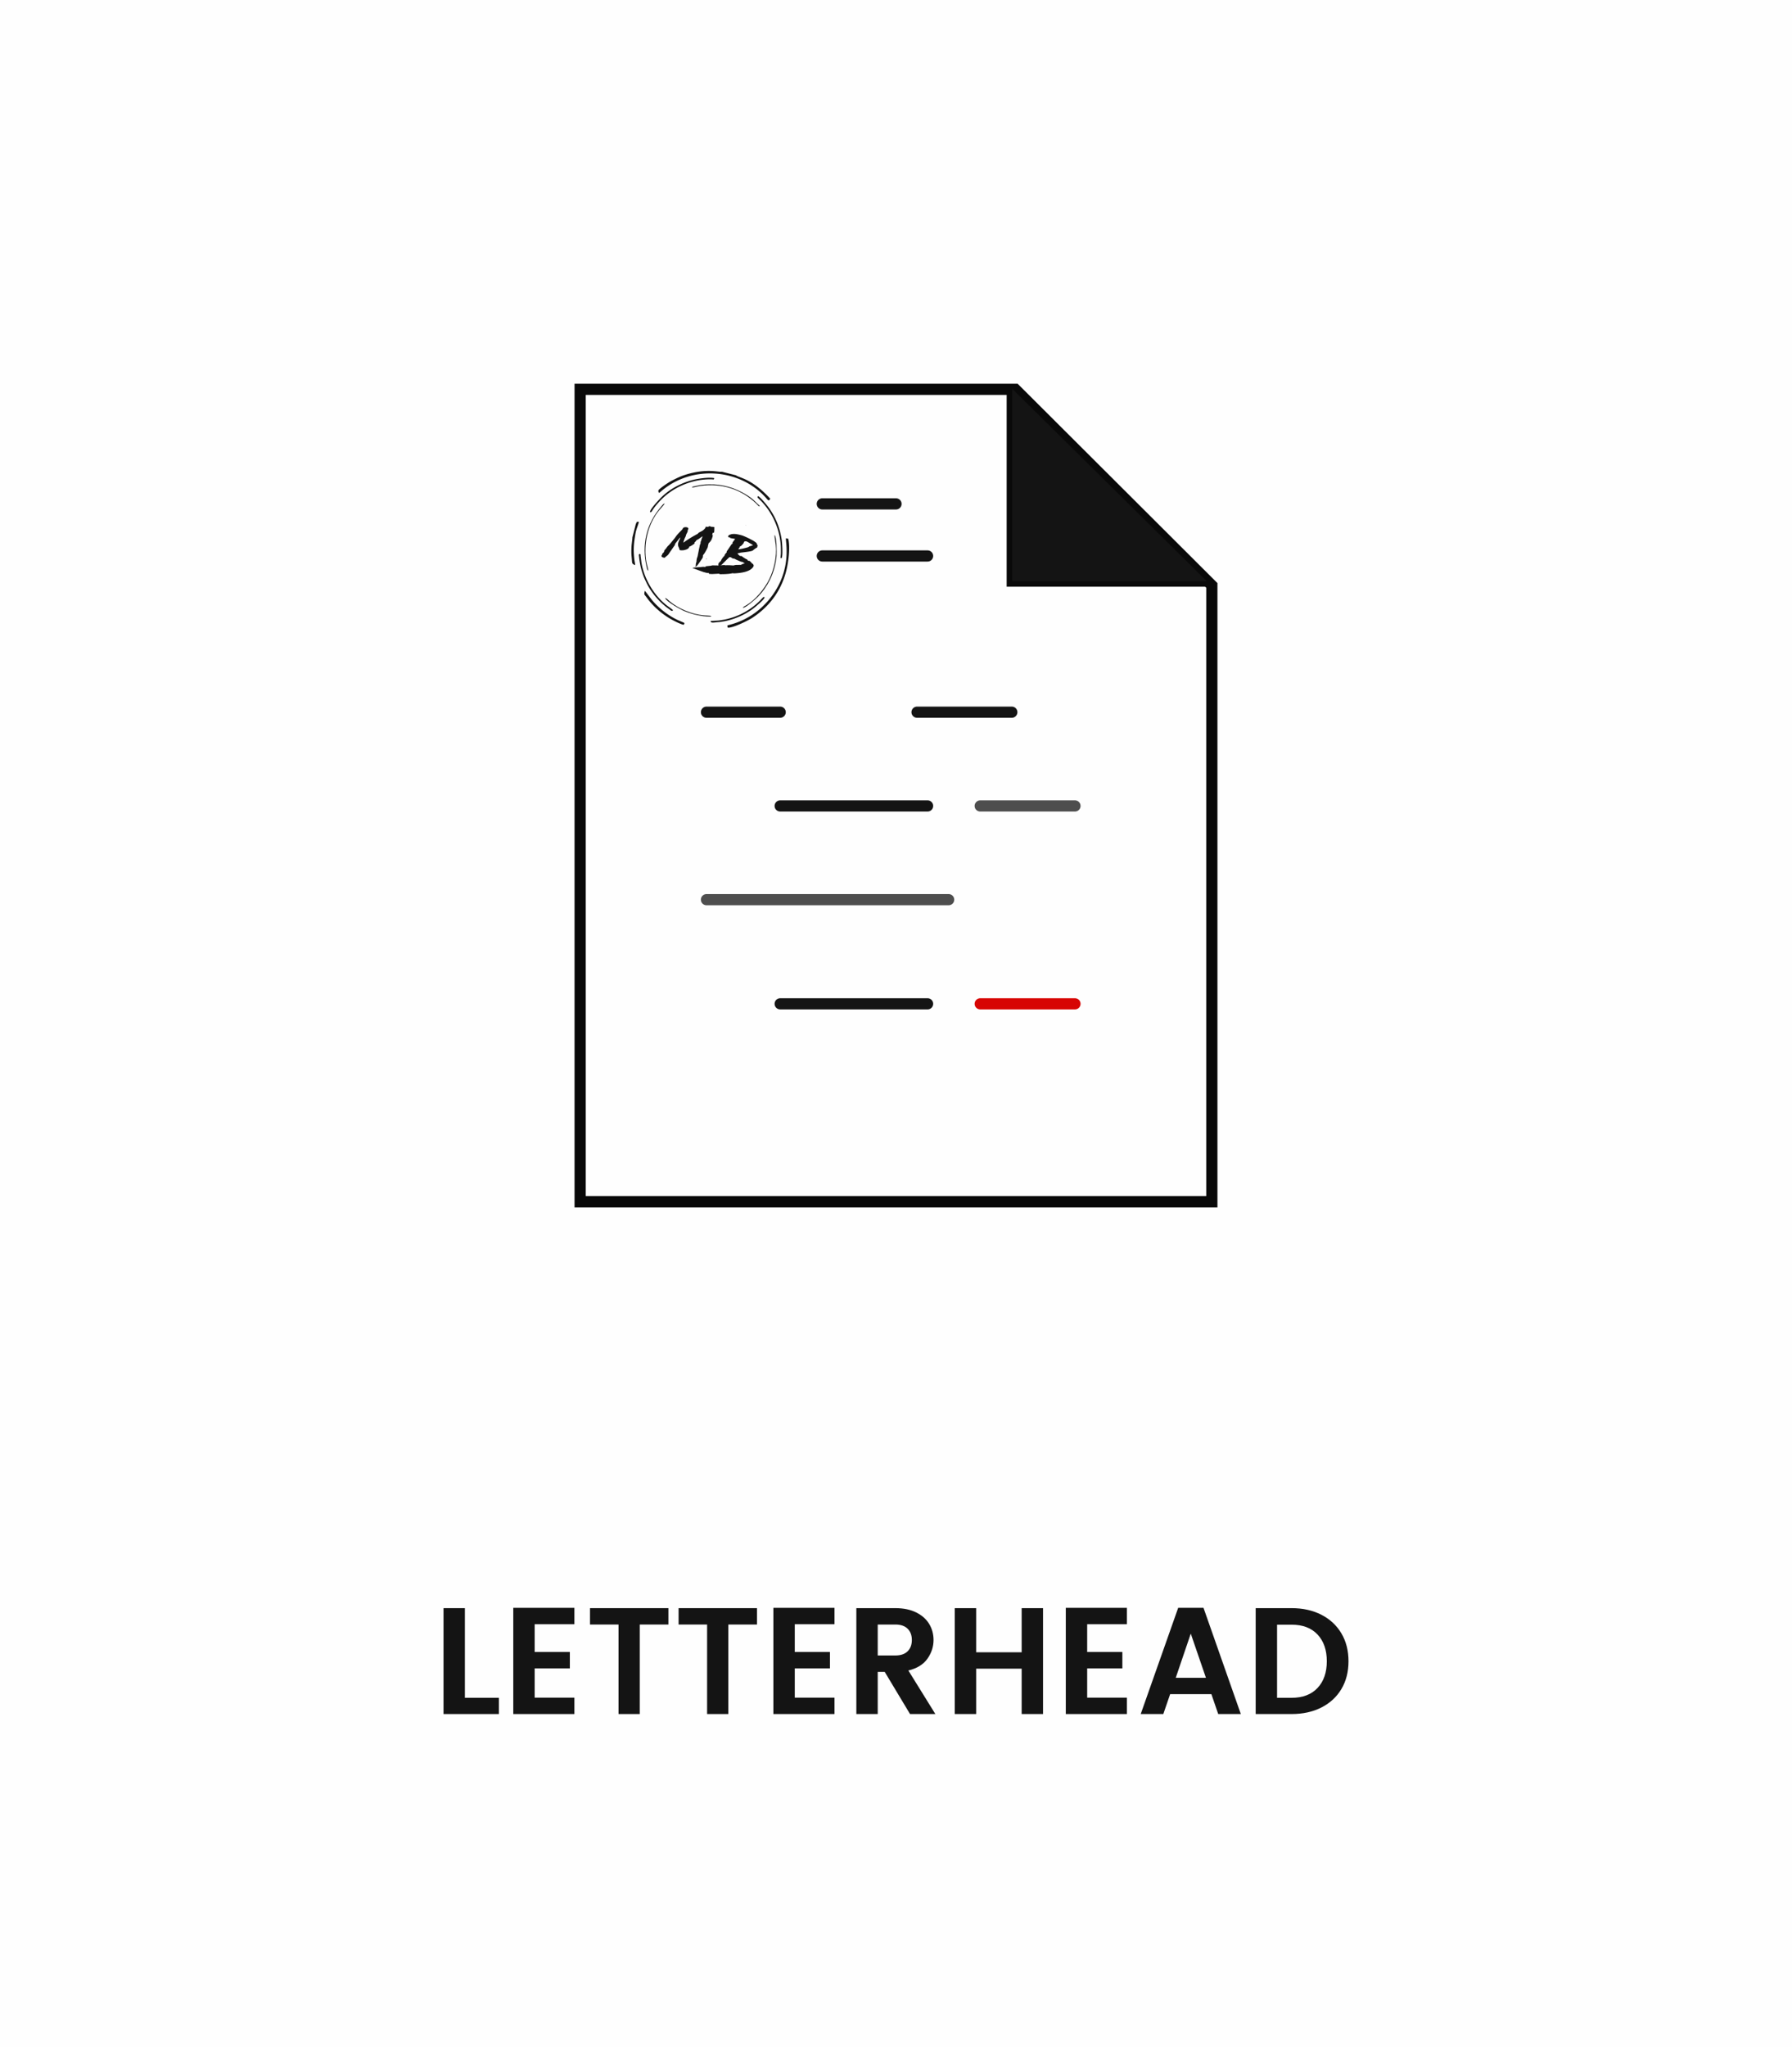 <svg xmlns="http://www.w3.org/2000/svg" xmlns:xlink="http://www.w3.org/1999/xlink" width="204.801" height="233.919" viewBox="0 0 5418.66 6189.12" shape-rendering="geometricPrecision" image-rendering="optimizeQuality" fill-rule="evenodd" xmlns:v="https://vecta.io/nano"><style><![CDATA[.N{stroke-linecap:round}.O{stroke:#141414}.P{stroke-miterlimit:22.926}.Q{stroke-width:16.93}.R{stroke-width:33.86}]]></style><path d="M0-1.82h5418.66v6192.77H0z" fill="#fefefe"/><g class="P"><path d="M3664.38 1769.75l-594.25-592.82H1754.26v2455.9h1910.12z" stroke="#000" fill="#f5f5f5" class="Q"/><path d="M3664.38 1769.75l-594.25-592.82H1754.26v2455.9h1910.12z" stroke="#090909" fill="#fefefe" class="R"/></g><path d="M3052.42 1166.97v598.23h604.89l-604.89-598.23zm0 0h0 0z" fill="#141414"/><g fill="none" class="P"><path d="M3052.42 1166.97v598.23h604.89m-604.89-598.23h0 0z" stroke="#090909" class="Q"/><g class="R N"><path d="M2486.48 1523.27h222.84m-222.84 157.44h318.34" class="O"/><path d="M2136.28 2719.73h732.21m95.52-283.35h286.49" stroke="#4e4e4e"/><path d="M2136.28 2152.99h222.85m413.88 0h286.49m-700.37 283.39h445.69" class="O"/><path d="M2964.01 3034.6h286.49" stroke="#d70504"/><path d="M2359.13 3034.6h445.69" class="O"/></g></g><g fill="#141414"><path d="M2178.98 1708.81h0zm0 0c1.89-1.61 1.73-.16 3.68-2.05l16.38-16.4c2.23-2.12 4.84-4.14 6.67-6.36 3.17.81 4.1.45 4.82.93.2.05 3.66 3.01 6.43 3.72 2.38.6.95-1.25 5.94 1.5 4.07 2.23 7.89 3.79 12.1 5.46a25.62 25.62 0 0 0 6.32 2.49c5.32 2.25 2.53-.84 5.66 1.74 1.57 1.29 2.94 2.53 5.05 3.37-1.54 1.1-.07.28-2.07.66-5.17.48-7.81 3.39-9.8 3.77l-14.38.23c-1.73.16-3.26.36-4.39.67-1.99.39-2.33.9-4.65.91l-9.73-.68c-3.38.03-6.69-.21-9.87-.12-1.53.2-3.92.49-4.84-.04-2.5-.93-6.09-.06-8.61-.1-1.92.11-2.85.47-4.71.3zm73-72.66c6.53 1.66-.02-2.39 10.22 2.89l14.83 8.83c-.88.97-7.87 2.77-10.67 3.85-4.08 1.94-.36 1.4-7.41 3.48-4.53 1.23-23.23 6.02-26.6 5.17l3.94-5.56c.63-1.63-.24-1.55 1.31-2.64 1.41-1.43 1.2-.59 2.94-1.64 1.47-.82 8.15-8.06 8.65-10.02.57-2.24-1.79.44 2.79-4.36zm-36.67 5.89c.2.05 1.37 1.24.18.94l-3.01 1.92-15.43 22.6c.18.94-.14.56.78 1.09-.36 1.4-.56 1.35-1.44 2.32-6 6.23-4.76 7.14-5.99 9.51-.27.23-2.69 2.29-5.27 5.81-1.09 1.81-3.86 5.28-4.22 6.68-1.21 4.76-6.67 6.35-8.2 10.73-1.74 5.22 2.34 6.55-3.34 5.7l-14.91-.2c-1.72.16-3.12.69-4.92 1.13l-15.8 1.66c-.66.12-.27.22-.73.4.18.94-1.06.03 1.17 1.2l-.34.51c-3.58-.02-5.49-.8-10.47-.28-1.72.16-2.85.47-4.58.63-6.36.17-15.58.81-21.96 1.87-1.06.03-1.33.26-2.39.29l-.21.84c10.47 3.55 19.42 7.31 30.29 10.97 1.58.4 1.31.63 2.89 1.03l10.1 2.56c1.85.17 4.76.32 6.54.77-.42 1.68-.41.79-.1 2.06 2.84.42 6.42.44 9.53.63l20.3-1.11c1.45.07.12.33 2.03 1.12 2.5.93 5.83.28 9.6.35 8.88-.13 20.42-.78 29.14-2.74 1.79-.44 1.33-.26 1.72-.16.2.05-.14.56 1.78.45.79.2 1.93-.11 2.52.05 1.92-.11 2.98-.14 4.71-.3 17.18-1.3 44.54-4.49 53.44-21.3l-.19-.94.68-1.02c-.57-1.04 1.06-.03-.77-1.09-1.37-5.41-1.29-2.41-4.48-5.61-1.82-1.95-3.44-3.85-5.14-5.47-4.43-4.11-3.96-1.01-6.84-2.93-4.07-2.23 2.14-.95-6.15-4.84-2.43-1.21-4.79-2.71-6.95-4.15l-6.41-4.61c-2.7-.98-2.87 1.36-7.78-2.57-1.69-1.62-4.04-4-4.67-5.65 5.39-1.31.99.25 8.05-1.83 1.87-.72 24.89-2.62 34.41-5.27 4.13-1.34 3.73-1.44 6.96-4.2 2.35-1.78 4.16-3.11 6.71-4.85 1.2-.59 2.73-.8 3.28-2.15 1.1-1.81.73-3.69 1.09-5.09 1.06-.02.79.21 1.27-.86-.92-.54-1.77-1.35-3.15-1.7 1.06-4.2-2.74-6.65-5.75-8.91-3.2-2.3-6.68-4.37-10.43-6.22l-5.38-2.85c-3.67-2.13-20.31-9.63-24.07-10.58-10.49-2.66-22.49-6.01-32.94-3-1.87.72-3.47 1.21-5.14 1.97-1.81 1.33-2.62 2.02-3.53 4.77.85.81 1.49 2.46 3.14 2.59 1.46.07 3.66-1.16 3.15 1.69 5.35 1.36 10.11 1.67 15.06 2.93-.56 1.35-1.36 2.03-2.24 3l-4.55 6.3c-1.97 2.78-1.84 3.11-.65 3.41zm-67.2-49.83c-3.46-2.97-4.62-.88-5.43-.19-1.81 1.33-6.23.51-8.41-.05-1.14 4.48-3.97 7.34-7.19 10.1-5.04 4.08-7.7 4.6-13.12 7.69-4.49 2.74-1.77 2.83-5.85 4.78l-6.89 3.91c-5.75 2.71-21.82 12.94-28.19 17.28-1.54 1.1-5.11 4.36-6.77 4.24 1.21-4.76 2.39-7.74 3.85-11.84l3.64-7.71c1.79-3.72-2.29 2.4 3.27-8.71 1.03-2.42 2.52-4.13 2.42-6.24-.13-3.61 1.13-3.59 1.84-6.39 1.76-6.1-12.86-7.43-16.07-2.28-1.77 2.82-1.03 2.41-3.66 5.32-4.52 4.52-9.04 9.03-13.23 13.93-1.22 1.48-2.7 3.19-3.99 4.94l-3.94 5.56c-4.6 5.69-13.61 17.11-18.67 22.08-3.29 3.04-3.71 3.83-6.28 7.35-1.43 2.31-2.51 3.23-4 4.94-.68 1.02-1.29 1.76-2.09 2.45-.34.51-.88.97-1.02 1.53-.3 2.01 1.51.68-2.29 5.68-1.02 1.53-1.7 2.55-3.42 2.7-.78 3.08.96 2.03-1.14 4.48l-.61.74-.64 2.52.06.61c1.46 3.35 4.97 3.65 9.52 4.8.56-1.35 1.22-1.48 2.1-2.44 10.2-7.84 7.59-5.83 14.92-16.48l13.59-19.5c1.43-2.32.16-1.45.58-3.13.36-1.4 6.65-8.74 7.93-10.5 2.51-3.24 5.23-7.31 8.59-9.74-2.18 6.9-6.65 12.91-7.24 20.21-.86 7.53 4.44 11.56 4.33 17.79 4.95 1.26 5.62 1.13 9.46.91 1.73-.16 2.32-.01 4.12-.44 6.05-1.45 14.5-3.18 16.49-11.02 2.31 0 6.14-2.61 8.15-3.89 1.2-.59 7.03-4.47 7.31-5.59.71-2.8-1.56-1.29 1.2-3.87 1.07-.92 2.15-1.84 2.9-3.14 2.38-3.56 1.9-2.49 6.58-5.18 1.27-.87 2.21-1.23 3.48-2.1 1.62-1.37 8.86-6.69 10.59-6.84-.75 1.29-1.38 2.92-1.86 3.99-.62 1.63-1.25 3.26-1.73 4.33l-.99 3.92c.04 1.5-1.31 2.65-1.66 4.05-.57 2.24-.01 4.17-.7 6.08-.7 1.91-1.78 2.83-2.09 5.73-.53 3.74-2.15 9.29-2.75 13.31l-3.77 19c-1.6 4.66-2.71 7.36-3.12 12.32-.3 2.01-.13 3.84-.63 5.8-.22.84-.85-.81-1.57 6.16l-.41 4.96c-.29 1.12-2.03 2.17-.3 2.01 1.06-.03 2.48-1.46 3.48-2.1 2.62-2.01 17.78-24.39 17.92-24.95 2.27-8.96-1.17-5.36 3.63-10.99.88-.97 1.56-1.99 2.31-3.29 1.7-2.55 2.94-4.92 4.44-7.52 1.3-2.65 5.33-9.37 5.44-12.32.77-6.36 2.55-9.19 2.63-10.36l-.18-.94c1.78.45 2.33-.9 3.48-2.1 1.22-1.48 2.17-2.73 3.12-3.98 2.79-4.35 4.41-9.9 5.76-15.22.28-1.12-.64-1.65-1.83-1.95l1.78-7c2.38.6 1.73-.16 3.58.01 1.7-6.72.59-11.47 1.47-16.61-5.54-1.4-3.95-1-10.44-1.16-.12-1.22-.04-1.5-1.43-1.85l-.36 1.4zm-11.1 98.94l.49-.73c-3.21-1.67-1.42-.36-1.69-1.71l-.97 1.46 1.14.29c.85.22.57.15 1.03.69zm117.54-102.28c1.71.43.02-1.28-.26-1.35l.26 1.35zm90.75 97.67c2.01-.78-.1.4 1.44-.92.39-.33.49-.74.7-1.54l-2.28-.58c2.64 1.53.28.07 1.12 1.57l-.98 1.47zm-119.81-249.72l-42.51-10.79c-9.18 2.14-43.9-10.92-107.34 8.18-17.61 5.3-29.03 11.11-44.62 19.1-8.83 4.53-32.74 20.39-39.9 28.37-.91 3.92-.16 5.73 1.73 8.52 2.87-1.84 5.36-4.25 7.91-6.41 91.61-77.7 234.99-68.41 315.23 20.97 3.18 3.55 4.61 6.42 9.2 8.19l3.97-5.29c-56.1-61.37-94.14-63-103.67-70.84zm-25.58 453.55c-1.1 3.66-.08 3.76.62 6.9 13 2.4 60.61-20.53 74.74-29.85 49.92-32.92 86.56-79.87 102.17-141.62 6.77-26.81 12.41-70.73 6.14-97.1l-7.07-1.53c-1.94 9.96 20.06 92.57-44.81 177.63-32.67 42.83-77.91 73.19-131.79 85.57zm-132.13-1.58l1.91-4.9c-1.81-1.76-1.25-1.31-3.83-2.43l-15.46-6.61c-29.11-13.35-57.32-35.41-77.96-59.67l-22.38-29.28c-3.64 12.4-1.4 11.01 4.24 18.87 19.28 26.86 43.46 48.5 71.94 65.46 7.31 4.35 32.89 17.8 41.54 18.56zm-102.15-340.58c4.61 1.12 4.74-2.12 10.07-9.85 7.39-10.69 19.02-23.58 28.41-32.54 32.64-31.19 79.14-52.07 125.44-56.05 5.28-.45 10.25-.77 15.44-.78 3.18-.01 5.16-.04 8.28.16 5.68.37 5.06 1.04 6.71-3.69-15.05-3.7-48.99 1.61-61.31 4.54-35.96 8.55-71.26 26.56-97.6 52.1-5.8 5.62-37.33 38.39-35.44 46.11zm69.72 296.6c-1.23-1.91-17.28-13.18-20.91-16.08-37.77-30.11-67.06-80-74.77-127.85l-2.64-20.49c-.22-3.7.42-4.51-2.3-6.04-4.07 1.68-3.03 2.19-1.92 12.23 1.45 13.02 4.35 28.64 7.95 39.99 5.72 17.98 7.21 20.82 14.51 36 14.36 29.89 40.87 60.09 68.31 79.02 4.53 3.13 7.16 7.43 11.77 3.22zm254.95-341.28c5.3 5.74 11.63 11.02 17.23 17.64 5.36 6.31 10.29 12.3 15.35 19.59 23.81 34.27 38.13 77.53 38.32 120.17.02 4.9.16 9.18-.17 14.3-.17 2.67-.48 4.62-.7 7.34-.36 4.49-.95 4.45 2.97 4.87 4.88-8.07 1.62-47.98.25-56.73-5.47-34.85-16.86-64.35-37.19-93.54-5.9-8.47-26.6-34.09-34.27-37.59l-1.79 3.95zm-367.63 80.06l-10.49 41.3c.37 2.29-2.09 19.74-2.42 23.98-.59 7.63-.75 14.89-.62 22.42.11 6.97.98 13.64 1.57 21.01.82 10.13.09 12.47 9.72 15.99.14-4.85-1.38-9.78-1.96-14.56-3.93-31.92-2.3-49.06 3.09-80.77 2.21-13.03 7.44-23.51 10.48-35.51-9.92.04-4.81-.55-9.37 6.14zm226.12 293.74c.15 6.88 8.27 4.55 21.69 3.47 37.99-3.05 76.56-18.61 106.67-40.69.01 0 46.25-36.87 31.97-35.38-1.5.16-10.74 10.67-12.4 12.29-33.21 32.42-75.63 52.94-122.41 58.6-8.39 1.02-17.45.84-25.52 1.71z"/><path d="M2246.06 1837.74c9.67-.59 38.35-26.23 46.38-34.37 13.65-13.83 26.26-31.63 36.03-51.47 10.53-21.4 17.62-47.32 19.64-71.62.72-8.55.85-57.56-6.09-63.09-.64 2.42 3.12 25.07 3.74 30.24 3.92 32.84-5.28 74.39-19.65 103.54-14.49 29.39-41.33 61.59-68.33 78.2-4.32 2.65-9.57 4.4-11.72 8.57zm-154.28-364.39c4.4 1.19 16.54-3.02 25.72-4.35 63.23-9.17 123.67 9.36 169.59 53.78l6.52 6.82c5.94 2.69 1.03 1.33 3.82-.22-12.86-10.66-16.92-18.93-39.07-32.77-34.94-21.82-72.97-33.41-114.9-32.42-13.88.32-26.32 1.75-39.46 4.97-6.05 1.49-9.31 1.1-12.22 4.19zm-131.82 252.34c.37-5.63-3.86-17.98-5.12-24.79-10.01-54.12 3.31-115.69 38.42-158.6 4.21-5.14 14.31-15.24 16.77-20.46-4.8 1.21-6.79 5.05-9.63 8.27-45.91 52.21-60.68 115.78-45.26 183.39 1.13 4.93 1.51 9.17 4.82 12.19zm51.3 82.65c5.01 10.85 44.91 33.55 59.17 39.48 21.9 9.1 51.56 16.04 75.56 16.2 3.83.03 3.65-.54 5.08-1.67-11.56-3.36-33.72 2.36-80.65-17.19-15.72-6.56-33.05-17.03-45.98-27.78-3.05-2.54-9.81-10.09-13.18-9.04z"/><g fill-rule="nonzero"><path d="M1405.74 5132.53h102.73v49.07h-167.39v-320.11h64.66z"/><use xlink:href="#B"/><path d="M2021.19 4861.49v49.53h-86.67v270.58h-64.21v-270.58h-86.22v-49.53zm267.83 0v49.53h-86.67v270.58h-64.21v-270.58h-86.22v-49.53z"/><use xlink:href="#B" x="786.52"/><path d="M2751.76 5181.6l-76.58-127.49h-21.1v127.49h-64.66v-320.11h117.86c24.76 0 45.86 4.36 63.29 13.07 17.42 8.71 30.49 20.33 39.21 34.85 8.71 14.53 13.07 30.66 13.07 48.39 0 20.18-6.12 38.98-18.35 56.41-12.23 17.42-31.49 29.35-57.78 35.77l81.63 131.62h-76.59zm-97.68-177.02h53.2c16.2 0 28.59-4.21 37.15-12.62 8.56-8.4 12.84-19.79 12.84-34.16s-4.28-25.76-12.84-34.17-20.95-12.61-37.15-12.61h-53.2v93.56zm499.89-143.09v320.11h-64.67v-137.12h-137.58v137.12h-64.66v-320.11h64.66v133.46h137.58v-133.46z"/><use xlink:href="#B" x="1670.72"/><path d="M3663.02 5121.52h-124.74l-20.64 60.08h-68.33l113.28-321.03h76.58l112.82 321.03h-68.33l-20.64-60.08zm-16.51-49.53l-45.86-133.45-45.4 133.45h91.26zm431.1-49.99c0 32.11-7.19 60.16-21.56 84.16s-34.55 42.57-60.54 55.72c-25.98 13.15-55.95 19.72-89.88 19.72h-108.69v-320.11h108.69c33.93 0 63.9 6.65 89.88 19.95 25.99 13.3 46.17 32.03 60.54 56.18s21.56 52.28 21.56 84.38zm-171.98 110.53c33.63 0 59.77-9.94 78.42-29.81s27.97-46.78 27.97-80.72c0-33.93-9.32-60.84-27.97-80.71s-44.79-29.81-78.42-29.81h-44.03v221.05h44.03z"/></g></g><defs ><path id="B" d="M1616.7 4910.1v83.93h106.4v49.53h-106.4v88.51h120.16v49.53h-184.82v-321.03h184.82v49.53z"/></defs></svg>